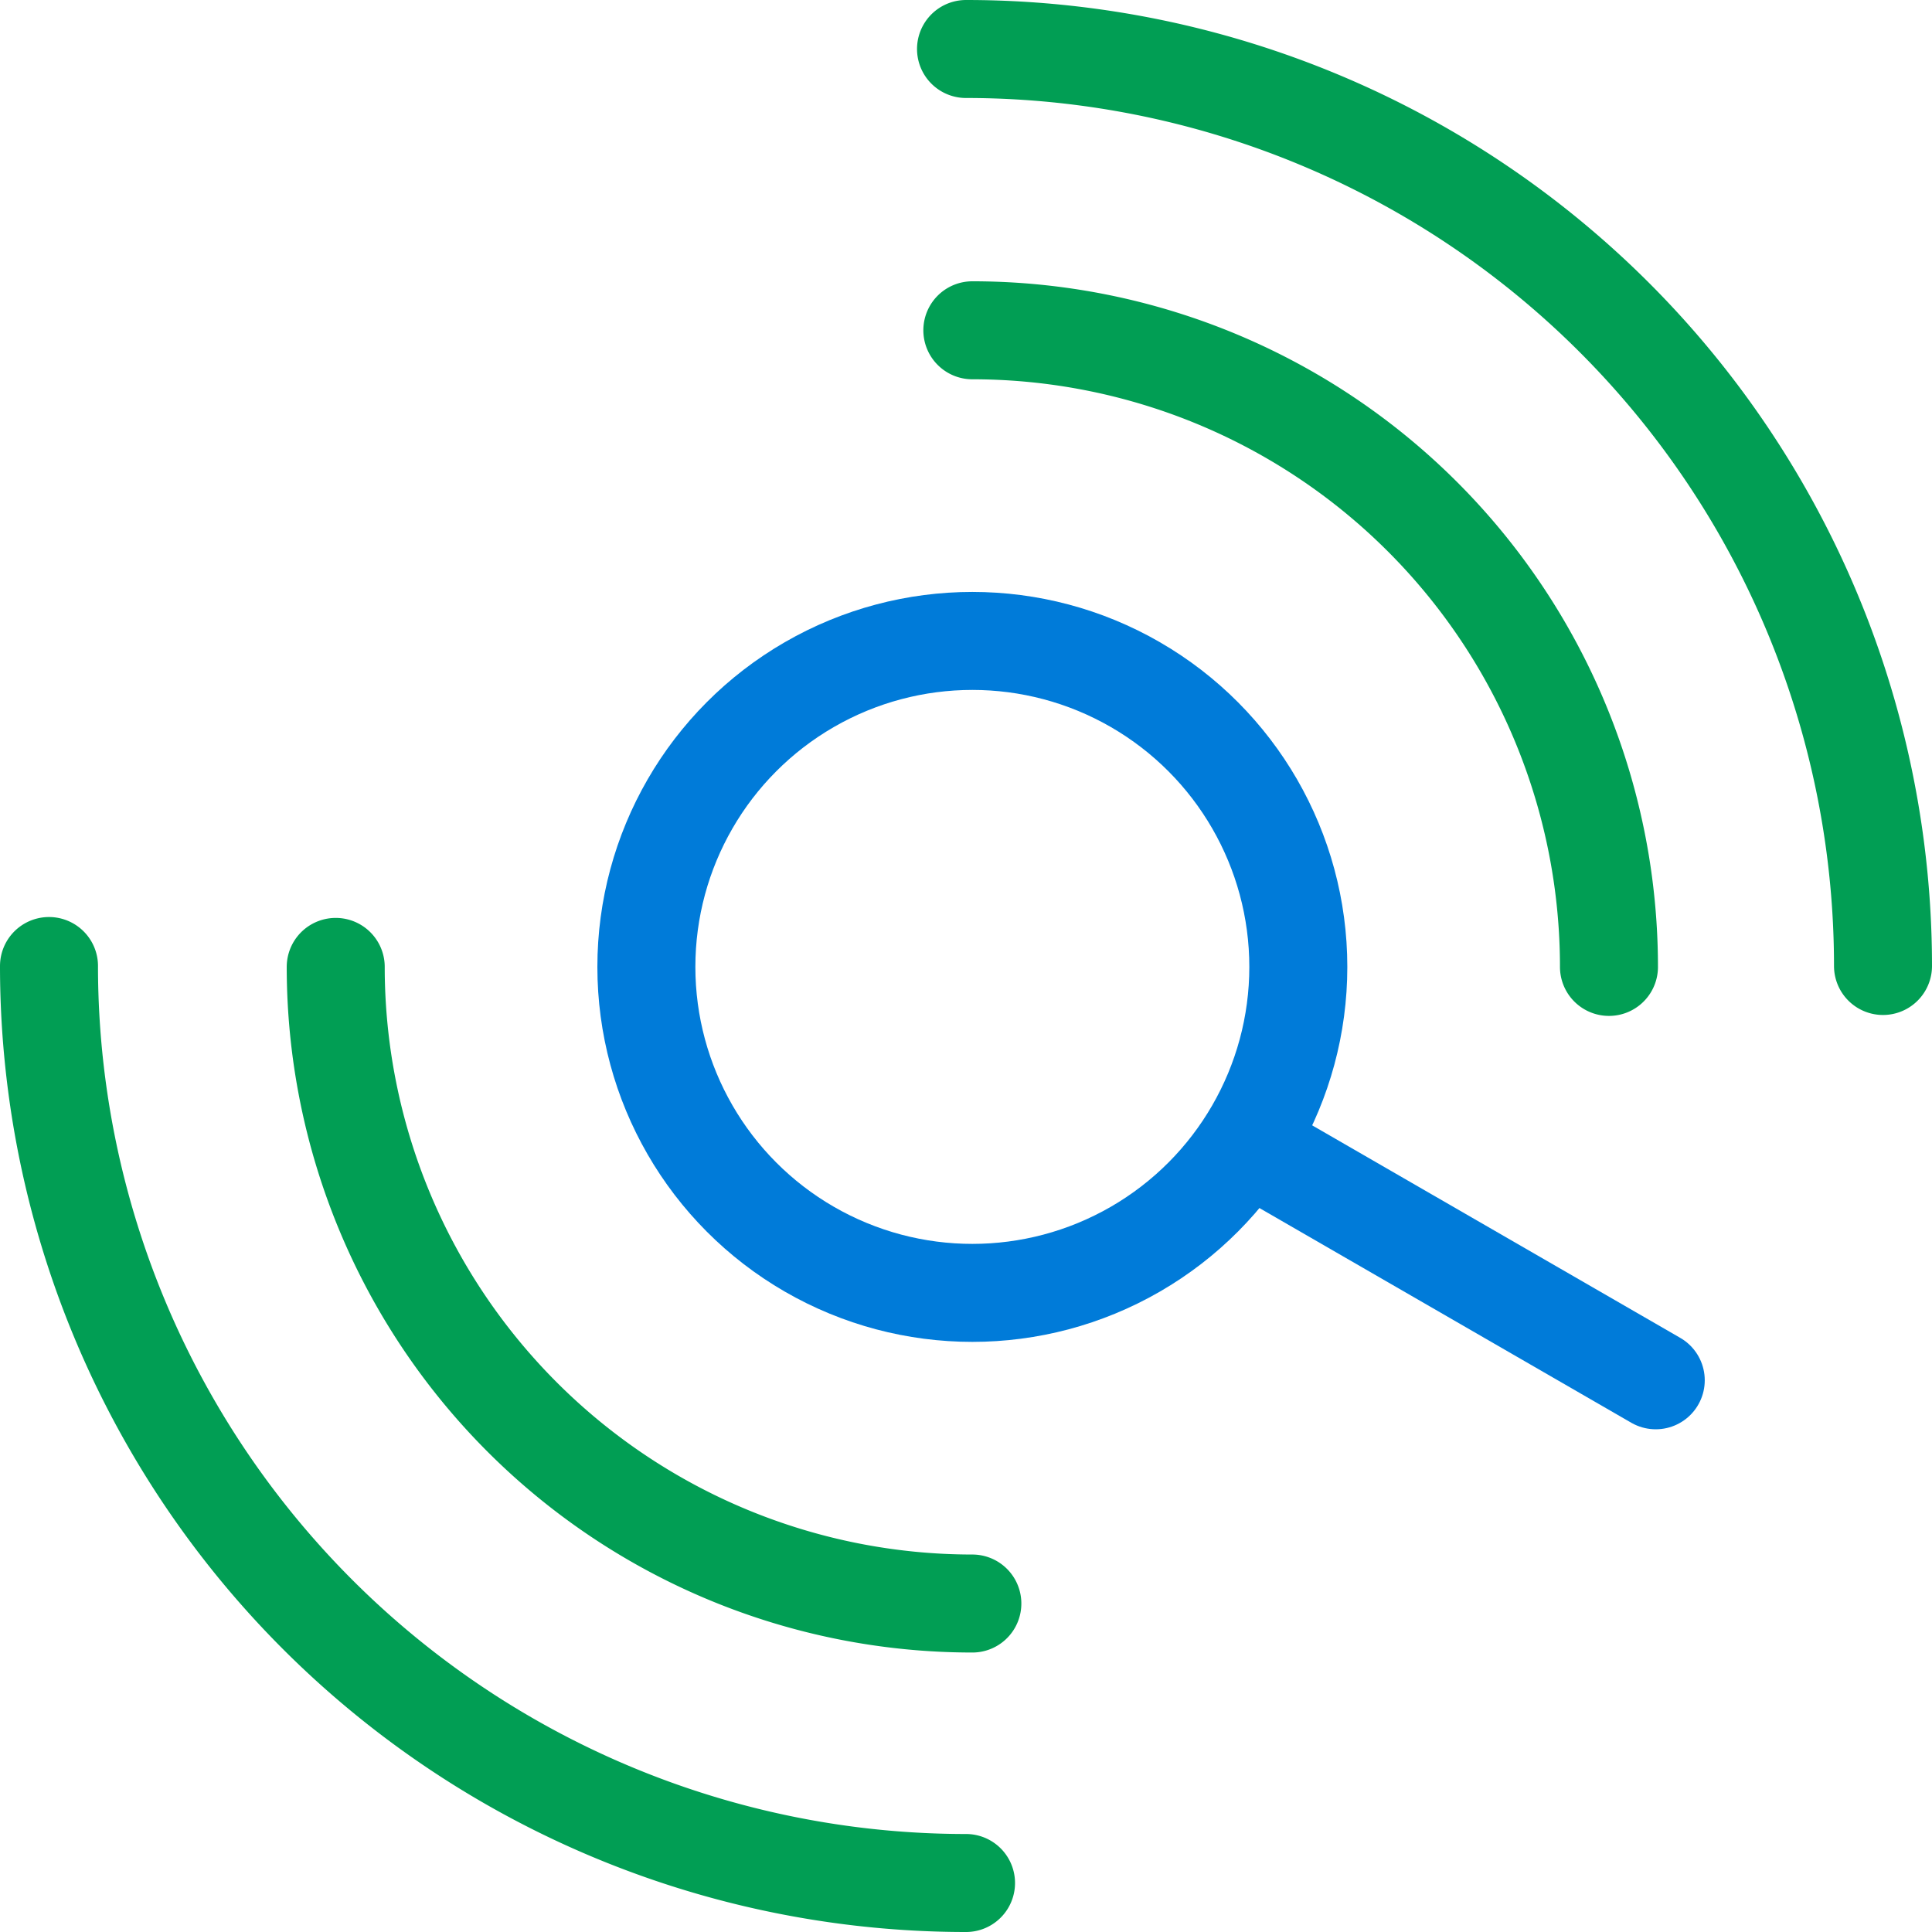 <svg xmlns="http://www.w3.org/2000/svg" width="39.431" height="39.431" viewBox="0 0 39.431 39.431"><defs><style>.a,.c{fill:rgba(0,0,0,0);}.a,.b{stroke:#007bd9;}.a,.b,.c{stroke-linecap:round;stroke-width:2px;}.b{fill:none;}.c{stroke:#019e54;}</style></defs><g transform="translate(1 1)"><g transform="translate(12.192 12.081)"><circle class="a" cx="6.653" cy="6.653" r="6.653"/></g><line class="b" x2="8.066" y2="4.657" transform="translate(24.727 22.514)"/><path class="c" d="M258.528,529.633a18.715,18.715,0,0,1-18.716-18.715" transform="translate(-239.812 -492.202)"/><path class="c" d="M267.945,482.785A18.715,18.715,0,0,1,286.66,501.5" transform="translate(-249.229 -482.785)"/><g transform="translate(5.852 5.741)"><path class="c" d="M263.531,523.938a12.993,12.993,0,0,1-12.993-12.993" transform="translate(-250.538 -497.952)"/><path class="c" d="M268.138,493.345a12.993,12.993,0,0,1,12.993,12.993" transform="translate(-255.145 -493.345)"/></g></g></svg>